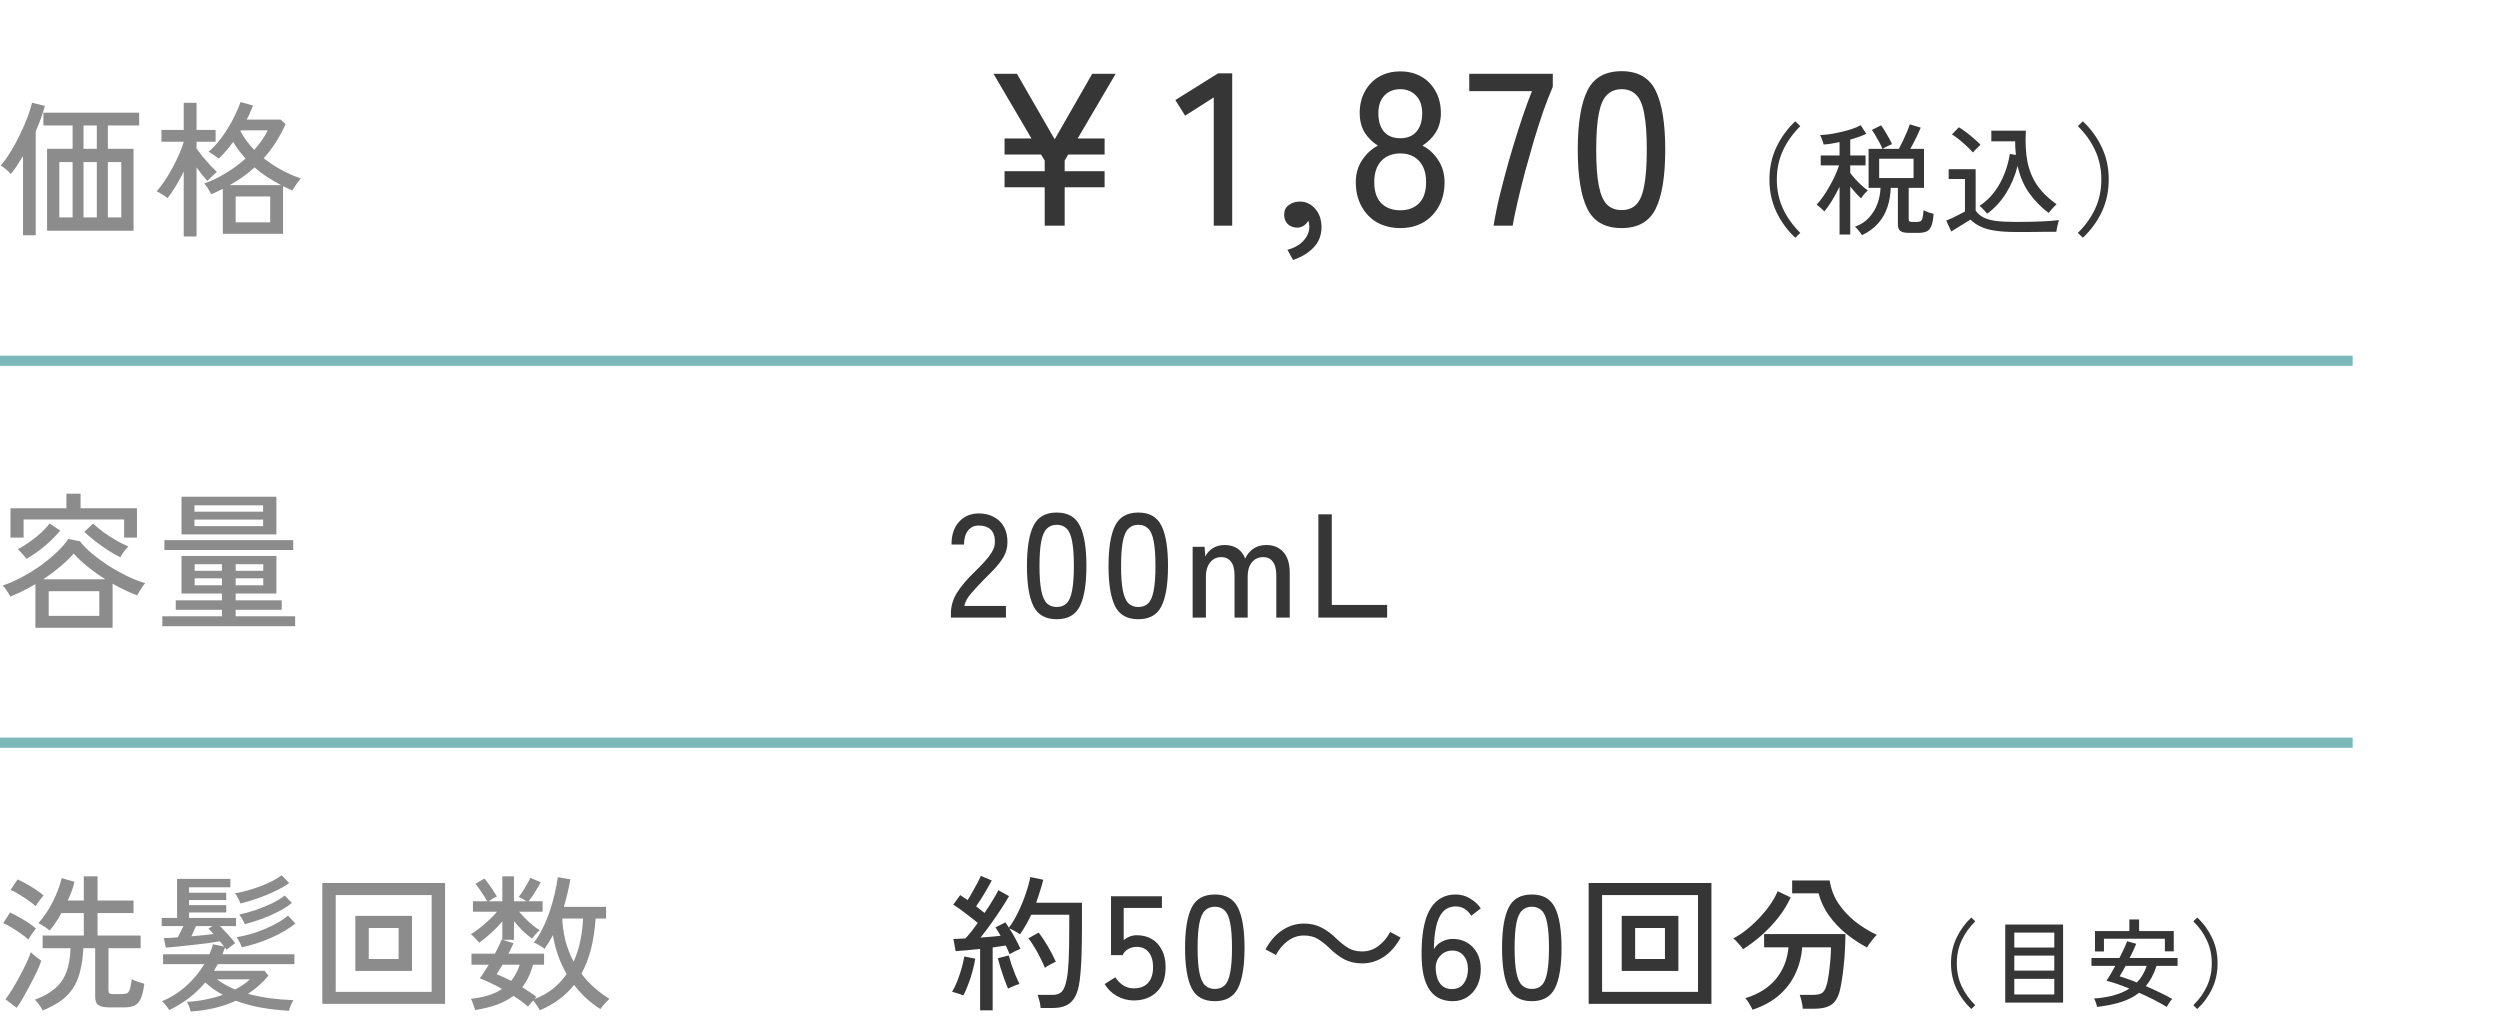 <svg width="288" height="117" viewBox="0 0 288 117" fill="none" xmlns="http://www.w3.org/2000/svg">
<path d="M4.08 72.322V67.29C3.615 67.562 3.139 67.822 2.652 68.072C2.165 68.31 1.677 68.525 1.19 68.718C1.111 68.559 0.98 68.344 0.799 68.072C0.629 67.8 0.465 67.596 0.306 67.46C1.054 67.199 1.802 66.87 2.55 66.474C3.309 66.066 4.029 65.618 4.709 65.131C5.4 64.632 6.018 64.122 6.562 63.601C7.106 63.079 7.542 62.575 7.871 62.088L9.214 62.36C9.554 62.802 10.002 63.261 10.557 63.737C11.112 64.201 11.73 64.66 12.41 65.114C13.101 65.556 13.815 65.958 14.552 66.321C15.289 66.683 16.014 66.972 16.728 67.188C16.637 67.278 16.53 67.414 16.405 67.596C16.28 67.777 16.161 67.958 16.048 68.14C15.946 68.321 15.867 68.468 15.81 68.582C14.881 68.242 13.934 67.794 12.971 67.239V72.322H4.08ZM1.207 61.935V58.552H7.65V56.869H9.282V58.552H15.776V61.935H14.297V59.844H2.72V61.935H1.207ZM5.61 70.945H11.441V68.106H5.61V70.945ZM4.981 66.729H12.138C11.401 66.264 10.716 65.777 10.081 65.267C9.446 64.757 8.919 64.258 8.5 63.771C8.047 64.281 7.52 64.785 6.919 65.284C6.33 65.782 5.684 66.264 4.981 66.729ZM13.855 64.196C13.458 64.003 12.999 63.742 12.478 63.414C11.957 63.074 11.447 62.711 10.948 62.326C10.461 61.94 10.047 61.589 9.707 61.272L10.727 60.32C11.056 60.626 11.452 60.954 11.917 61.306C12.393 61.646 12.886 61.963 13.396 62.258C13.906 62.552 14.371 62.785 14.79 62.955C14.699 63.034 14.586 63.153 14.45 63.312C14.325 63.47 14.206 63.635 14.093 63.805C13.991 63.963 13.912 64.094 13.855 64.196ZM3.043 64.383C2.986 64.281 2.89 64.156 2.754 64.009C2.629 63.861 2.499 63.714 2.363 63.567C2.238 63.419 2.131 63.317 2.04 63.261C2.448 63.068 2.89 62.802 3.366 62.462C3.853 62.122 4.307 61.759 4.726 61.374C5.145 60.988 5.474 60.631 5.712 60.303L6.936 61.119C6.449 61.719 5.854 62.314 5.151 62.904C4.448 63.493 3.746 63.986 3.043 64.383ZM18.7 72.135V70.996H25.568V70.248H20.247V69.16H25.568V68.378H20.91V64.043H31.841V68.378H27.149V69.16H32.453V70.248H27.149V70.996H34V72.135H18.7ZM20.91 61.561V57.226H31.841V61.561H20.91ZM18.938 63.363V62.224H33.779V63.363H18.938ZM22.406 60.609H30.311V59.861H22.406V60.609ZM22.406 58.943H30.311V58.212H22.406V58.943ZM27.149 67.426H30.328V66.627H27.149V67.426ZM22.423 67.426H25.568V66.627H22.423V67.426ZM27.149 65.76H30.328V64.995H27.149V65.76ZM22.423 65.76H25.568V64.995H22.423V65.76Z" fill="#8C8C8C"/>
<path d="M109.544 71.149V70.673C109.544 69.834 109.782 69.029 110.258 68.259C110.745 67.488 111.448 66.666 112.366 65.794C112.751 65.42 113.108 65.051 113.437 64.689C113.777 64.315 114.055 63.946 114.27 63.584C114.485 63.221 114.599 62.87 114.61 62.53C114.633 61.861 114.48 61.362 114.151 61.034C113.822 60.705 113.358 60.541 112.757 60.541C112.236 60.541 111.822 60.733 111.516 61.119C111.21 61.493 111.057 62.031 111.057 62.734H109.612C109.612 61.623 109.901 60.75 110.479 60.116C111.068 59.47 111.828 59.147 112.757 59.147C113.414 59.147 113.992 59.283 114.491 59.555C115.001 59.815 115.392 60.201 115.664 60.711C115.947 61.221 116.078 61.838 116.055 62.564C116.044 63.096 115.913 63.595 115.664 64.06C115.415 64.513 115.092 64.955 114.695 65.386C114.298 65.816 113.856 66.27 113.369 66.746C112.825 67.301 112.326 67.839 111.873 68.361C111.431 68.871 111.17 69.352 111.091 69.806H115.885V71.149H109.544ZM121.738 71.336C120.446 71.336 119.55 70.831 119.052 69.823C118.553 68.814 118.304 67.273 118.304 65.199C118.304 63.125 118.553 61.583 119.052 60.575C119.55 59.555 120.446 59.045 121.738 59.045C123.018 59.045 123.908 59.555 124.407 60.575C124.905 61.583 125.155 63.125 125.155 65.199C125.155 67.273 124.905 68.814 124.407 69.823C123.908 70.831 123.018 71.336 121.738 71.336ZM121.738 69.925C122.214 69.925 122.593 69.783 122.877 69.5C123.171 69.205 123.381 68.712 123.506 68.021C123.642 67.329 123.71 66.389 123.71 65.199C123.71 63.997 123.642 63.051 123.506 62.36C123.381 61.668 123.171 61.181 122.877 60.898C122.593 60.603 122.214 60.456 121.738 60.456C121.273 60.456 120.893 60.603 120.599 60.898C120.304 61.181 120.089 61.668 119.953 62.36C119.817 63.051 119.749 63.997 119.749 65.199C119.749 66.389 119.817 67.329 119.953 68.021C120.089 68.712 120.304 69.205 120.599 69.5C120.893 69.783 121.273 69.925 121.738 69.925ZM131.137 71.336C129.845 71.336 128.95 70.831 128.451 69.823C127.953 68.814 127.703 67.273 127.703 65.199C127.703 63.125 127.953 61.583 128.451 60.575C128.95 59.555 129.845 59.045 131.137 59.045C132.418 59.045 133.308 59.555 133.806 60.575C134.305 61.583 134.554 63.125 134.554 65.199C134.554 67.273 134.305 68.814 133.806 69.823C133.308 70.831 132.418 71.336 131.137 71.336ZM131.137 69.925C131.613 69.925 131.993 69.783 132.276 69.5C132.571 69.205 132.781 68.712 132.905 68.021C133.041 67.329 133.109 66.389 133.109 65.199C133.109 63.997 133.041 63.051 132.905 62.36C132.781 61.668 132.571 61.181 132.276 60.898C131.993 60.603 131.613 60.456 131.137 60.456C130.673 60.456 130.293 60.603 129.998 60.898C129.704 61.181 129.488 61.668 129.352 62.36C129.216 63.051 129.148 63.997 129.148 65.199C129.148 66.389 129.216 67.329 129.352 68.021C129.488 68.712 129.704 69.205 129.998 69.5C130.293 69.783 130.673 69.925 131.137 69.925ZM137.392 71.149V62.989H138.769L138.854 64.111C139.035 63.725 139.319 63.408 139.704 63.159C140.101 62.909 140.554 62.785 141.064 62.785C141.653 62.785 142.152 62.921 142.56 63.193C142.968 63.465 143.263 63.85 143.444 64.349C143.648 63.895 143.954 63.521 144.362 63.227C144.781 62.932 145.286 62.785 145.875 62.785C146.702 62.785 147.36 63.057 147.847 63.601C148.334 64.145 148.578 64.938 148.578 65.981V71.149H147.031V66.287C147.031 65.573 146.895 65.046 146.623 64.706C146.362 64.354 146 64.179 145.535 64.179C144.98 64.179 144.538 64.383 144.209 64.791C143.892 65.199 143.733 65.72 143.733 66.355V71.149H142.22V66.287C142.22 65.573 142.084 65.046 141.812 64.706C141.54 64.354 141.172 64.179 140.707 64.179C140.152 64.179 139.715 64.388 139.398 64.808C139.081 65.216 138.922 65.726 138.922 66.338V71.149H137.392ZM151.876 71.149V59.249H153.423V69.687H159.798V71.149H151.876Z" fill="#363636"/>
<path d="M4.913 116.407C4.845 116.248 4.715 116.033 4.522 115.761C4.329 115.5 4.159 115.302 4.012 115.166C4.919 114.837 5.667 114.429 6.256 113.942C6.857 113.454 7.31 112.831 7.616 112.072C7.922 111.312 8.092 110.366 8.126 109.233H4.913V107.771H9.656V105.187H7.072C6.857 105.583 6.63 105.957 6.392 106.309C6.165 106.649 5.939 106.943 5.712 107.193C5.542 107.034 5.327 106.875 5.066 106.717C4.805 106.547 4.59 106.422 4.42 106.343C4.828 105.889 5.208 105.379 5.559 104.813C5.91 104.246 6.216 103.651 6.477 103.028C6.749 102.393 6.959 101.77 7.106 101.158L8.585 101.583C8.517 101.889 8.415 102.229 8.279 102.603C8.143 102.965 7.984 103.345 7.803 103.742H9.656V100.954H11.237V103.742H15.385V105.187H11.237V107.771H16.201V109.233H12.495V114.112C12.495 114.259 12.535 114.367 12.614 114.435C12.693 114.491 12.829 114.52 13.022 114.52H14.008C14.291 114.52 14.501 114.486 14.637 114.418C14.784 114.338 14.892 114.18 14.96 113.942C15.039 113.692 15.113 113.313 15.181 112.803C15.34 112.893 15.572 112.99 15.878 113.092C16.184 113.194 16.433 113.273 16.626 113.33C16.524 114.112 16.377 114.701 16.184 115.098C16.003 115.483 15.759 115.738 15.453 115.863C15.147 115.987 14.762 116.05 14.297 116.05H12.58C11.991 116.05 11.571 115.959 11.322 115.778C11.084 115.608 10.965 115.302 10.965 114.86V109.233H9.605C9.548 110.287 9.418 111.193 9.214 111.953C9.021 112.712 8.738 113.364 8.364 113.908C8.001 114.452 7.537 114.922 6.97 115.319C6.403 115.715 5.718 116.078 4.913 116.407ZM1.921 116.101L0.629 115.115C0.878 114.797 1.145 114.406 1.428 113.942C1.711 113.477 1.989 112.99 2.261 112.48C2.544 111.958 2.799 111.454 3.026 110.967C3.253 110.479 3.428 110.054 3.553 109.692C3.621 109.76 3.729 109.862 3.876 109.998C4.035 110.122 4.193 110.253 4.352 110.389C4.522 110.513 4.658 110.604 4.76 110.661C4.647 111.012 4.477 111.431 4.25 111.919C4.023 112.395 3.768 112.899 3.485 113.432C3.213 113.953 2.941 114.452 2.669 114.928C2.397 115.392 2.148 115.783 1.921 116.101ZM3.264 108.23C3.06 108.037 2.782 107.816 2.431 107.567C2.08 107.317 1.717 107.079 1.343 106.853C0.98 106.626 0.657 106.456 0.374 106.343L1.156 105.119C1.473 105.266 1.813 105.442 2.176 105.646C2.55 105.85 2.907 106.065 3.247 106.292C3.598 106.518 3.893 106.745 4.131 106.972C4.074 107.04 3.984 107.159 3.859 107.329C3.746 107.499 3.627 107.669 3.502 107.839C3.389 108.009 3.309 108.139 3.264 108.23ZM4.114 104.388C3.91 104.206 3.632 103.991 3.281 103.742C2.93 103.492 2.567 103.254 2.193 103.028C1.83 102.801 1.507 102.631 1.224 102.518L2.023 101.311C2.318 101.435 2.658 101.605 3.043 101.821C3.428 102.036 3.797 102.263 4.148 102.501C4.511 102.739 4.8 102.96 5.015 103.164C4.958 103.232 4.862 103.351 4.726 103.521C4.601 103.679 4.477 103.844 4.352 104.014C4.239 104.172 4.159 104.297 4.114 104.388ZM21.964 116.526C21.941 116.378 21.879 116.18 21.777 115.931C21.686 115.693 21.607 115.517 21.539 115.404C22.242 115.381 22.944 115.296 23.647 115.149C24.361 115.013 25.035 114.831 25.67 114.605C24.922 114.208 24.248 113.732 23.647 113.177C23.114 113.811 22.502 114.401 21.811 114.945C21.12 115.477 20.349 115.948 19.499 116.356C19.454 116.276 19.374 116.163 19.261 116.016C19.159 115.88 19.051 115.744 18.938 115.608C18.825 115.483 18.734 115.392 18.666 115.336C19.709 114.905 20.649 114.31 21.488 113.551C22.327 112.78 23.012 111.953 23.545 111.069H18.785V109.93H24.123C24.214 109.737 24.293 109.544 24.361 109.352C24.429 109.159 24.486 108.966 24.531 108.774L25.823 109.046C25.755 108.955 25.676 108.859 25.585 108.757C25.506 108.655 25.421 108.547 25.33 108.434C24.956 108.502 24.491 108.575 23.936 108.655C23.381 108.723 22.797 108.791 22.185 108.859C21.584 108.927 21.012 108.989 20.468 109.046C19.924 109.102 19.471 109.142 19.108 109.165L18.87 108.06C19.074 108.06 19.312 108.054 19.584 108.043C19.867 108.02 20.168 107.997 20.485 107.975C20.689 107.578 20.904 107.147 21.131 106.683H18.632V105.748H20.4V101.243H26.537V102.212H21.777V102.841H26.061V103.691H21.777V104.269H26.061V105.119H21.777V105.748H27.183V106.683H25.347C25.608 106.943 25.908 107.261 26.248 107.635C26.588 108.009 26.871 108.349 27.098 108.655C27.064 108.677 26.973 108.74 26.826 108.842C26.69 108.944 26.548 109.051 26.401 109.165C26.254 109.267 26.152 109.346 26.095 109.403C26.072 109.369 26.044 109.329 26.01 109.284C25.976 109.238 25.942 109.193 25.908 109.148C25.863 109.284 25.817 109.42 25.772 109.556C25.727 109.68 25.676 109.805 25.619 109.93H33.915V111.069H25.092C25.024 111.193 24.95 111.324 24.871 111.46C24.803 111.584 24.729 111.709 24.65 111.834H30.464L30.923 112.395C30.243 113.211 29.461 113.908 28.577 114.486C29.359 114.701 30.192 114.871 31.076 114.996C31.96 115.109 32.867 115.183 33.796 115.217C33.751 115.296 33.688 115.415 33.609 115.574C33.541 115.732 33.473 115.891 33.405 116.05C33.348 116.22 33.309 116.35 33.286 116.441C32.221 116.384 31.167 116.265 30.124 116.084C29.093 115.902 28.107 115.636 27.166 115.285C25.647 115.987 23.913 116.401 21.964 116.526ZM27.88 109.131C27.846 109.04 27.789 108.921 27.71 108.774C27.642 108.615 27.563 108.462 27.472 108.315C27.393 108.156 27.325 108.037 27.268 107.958C27.993 107.844 28.73 107.663 29.478 107.414C30.237 107.153 30.94 106.853 31.586 106.513C32.243 106.173 32.776 105.827 33.184 105.476L34.034 106.394C33.241 107.017 32.3 107.567 31.212 108.043C30.124 108.519 29.013 108.881 27.88 109.131ZM27.71 104.082C27.676 103.991 27.619 103.866 27.54 103.708C27.472 103.549 27.393 103.396 27.302 103.249C27.211 103.09 27.132 102.977 27.064 102.909C27.517 102.841 27.999 102.733 28.509 102.586C29.019 102.438 29.523 102.274 30.022 102.093C30.521 101.9 30.98 101.696 31.399 101.481C31.818 101.265 32.164 101.05 32.436 100.835L33.32 101.719C32.901 102.025 32.374 102.331 31.739 102.637C31.116 102.943 30.453 103.22 29.75 103.47C29.047 103.719 28.367 103.923 27.71 104.082ZM28.203 106.462C28.18 106.382 28.129 106.269 28.05 106.122C27.971 105.974 27.886 105.827 27.795 105.68C27.704 105.532 27.625 105.425 27.557 105.357C28.158 105.232 28.792 105.056 29.461 104.83C30.141 104.592 30.776 104.331 31.365 104.048C31.954 103.753 32.43 103.458 32.793 103.164L33.626 104.014C33.229 104.342 32.731 104.665 32.13 104.983C31.541 105.289 30.906 105.572 30.226 105.833C29.546 106.082 28.872 106.292 28.203 106.462ZM27.081 113.993C27.761 113.641 28.333 113.25 28.798 112.82H24.99C25.602 113.273 26.299 113.664 27.081 113.993ZM22.049 107.856C22.514 107.81 22.967 107.771 23.409 107.737C23.862 107.691 24.259 107.646 24.599 107.601C24.486 107.476 24.378 107.357 24.276 107.244C24.174 107.13 24.083 107.045 24.004 106.989L24.48 106.683H22.576C22.508 106.853 22.423 107.045 22.321 107.261C22.23 107.465 22.14 107.663 22.049 107.856ZM37.128 115.642V101.719H51.272V115.642H37.128ZM38.675 114.265H49.725V103.113H38.675V114.265ZM40.936 111.851V105.51H47.464V111.851H40.936ZM42.483 110.474H45.917V106.904H42.483V110.474ZM62.186 116.39C62.129 116.265 62.022 116.084 61.863 115.846C61.716 115.608 61.568 115.409 61.421 115.251C61.308 115.375 61.194 115.506 61.081 115.642C60.968 115.778 60.883 115.885 60.826 115.965C60.361 115.545 59.8 115.132 59.143 114.724C58.588 115.143 57.947 115.483 57.222 115.744C56.497 116.004 55.669 116.208 54.74 116.356C54.717 116.265 54.672 116.129 54.604 115.948C54.547 115.778 54.485 115.602 54.417 115.421C54.349 115.251 54.292 115.132 54.247 115.064C54.972 114.984 55.635 114.854 56.236 114.673C56.837 114.491 57.369 114.242 57.834 113.925C57.381 113.664 56.933 113.432 56.491 113.228C56.049 113.012 55.641 112.837 55.267 112.701C55.414 112.519 55.573 112.293 55.743 112.021C55.924 111.749 56.111 111.454 56.304 111.137H54.315V109.862H57.018C57.188 109.544 57.341 109.244 57.477 108.961C57.613 108.666 57.721 108.422 57.8 108.23L57.868 108.247V106.139C57.483 106.603 57.046 107.057 56.559 107.499C56.083 107.929 55.63 108.298 55.199 108.604C55.142 108.513 55.046 108.4 54.91 108.264C54.785 108.128 54.661 107.997 54.536 107.873C54.411 107.748 54.315 107.663 54.247 107.618C54.553 107.436 54.887 107.204 55.25 106.921C55.613 106.637 55.97 106.331 56.321 106.003C56.684 105.663 56.995 105.34 57.256 105.034H54.485V103.827H56.134C55.953 103.498 55.732 103.147 55.471 102.773C55.222 102.387 54.989 102.07 54.774 101.821L55.794 101.209C55.953 101.379 56.123 101.594 56.304 101.855C56.497 102.104 56.672 102.359 56.831 102.62C57.001 102.869 57.137 103.09 57.239 103.283C57.114 103.328 56.956 103.407 56.763 103.521C56.582 103.634 56.423 103.736 56.287 103.827H57.868V100.954H59.211V103.827H60.656C60.52 103.736 60.361 103.64 60.18 103.538C59.999 103.436 59.857 103.368 59.755 103.334C60.004 103.016 60.254 102.648 60.503 102.229C60.752 101.809 60.951 101.441 61.098 101.124L62.288 101.634C62.118 101.962 61.903 102.336 61.642 102.756C61.381 103.175 61.132 103.532 60.894 103.827H62.509V105.034H59.806C60.135 105.419 60.514 105.816 60.945 106.224C61.387 106.62 61.801 106.932 62.186 107.159C62.073 107.238 61.914 107.391 61.71 107.618C61.517 107.833 61.376 108.003 61.285 108.128C60.934 107.867 60.577 107.567 60.214 107.227C59.863 106.875 59.528 106.507 59.211 106.122V108.264H57.919L59.16 108.655C59.081 108.836 58.99 109.029 58.888 109.233C58.797 109.437 58.69 109.646 58.565 109.862H62.679V111.137H61.404C61.121 112.168 60.707 113.029 60.163 113.721C60.458 113.902 60.741 114.089 61.013 114.282C61.296 114.463 61.557 114.65 61.795 114.843C61.772 114.865 61.738 114.899 61.693 114.945C61.659 114.99 61.614 115.041 61.557 115.098C62.373 114.792 63.087 114.395 63.699 113.908C64.311 113.409 64.838 112.842 65.28 112.208C64.487 110.859 63.96 109.363 63.699 107.72C63.552 108.003 63.393 108.281 63.223 108.553C63.064 108.813 62.9 109.063 62.73 109.301C62.605 109.187 62.413 109.057 62.152 108.91C61.903 108.751 61.682 108.643 61.489 108.587C61.863 108.122 62.203 107.578 62.509 106.955C62.826 106.331 63.098 105.674 63.325 104.983C63.563 104.291 63.756 103.611 63.903 102.943C64.062 102.263 64.181 101.634 64.26 101.056L65.705 101.294C65.614 101.815 65.507 102.342 65.382 102.875C65.257 103.407 65.116 103.94 64.957 104.473H69.819V105.816H68.612C68.533 107.085 68.357 108.252 68.085 109.318C67.813 110.372 67.445 111.324 66.98 112.174C67.841 113.307 68.918 114.27 70.21 115.064C70.108 115.154 69.983 115.279 69.836 115.438C69.689 115.608 69.547 115.766 69.411 115.914C69.286 116.061 69.207 116.174 69.173 116.254C68.561 115.857 68 115.426 67.49 114.962C66.991 114.486 66.538 113.987 66.13 113.466C65.144 114.712 63.829 115.687 62.186 116.39ZM66.079 110.78C66.419 110.043 66.674 109.255 66.844 108.417C67.025 107.567 67.133 106.7 67.167 105.816H64.77C64.815 106.745 64.946 107.623 65.161 108.451C65.388 109.278 65.694 110.054 66.079 110.78ZM58.888 112.99C59.103 112.729 59.29 112.446 59.449 112.14C59.619 111.834 59.761 111.499 59.874 111.137H57.885C57.76 111.352 57.641 111.55 57.528 111.732C57.415 111.913 57.313 112.077 57.222 112.225C57.483 112.327 57.755 112.446 58.038 112.582C58.321 112.706 58.605 112.842 58.888 112.99Z" fill="#8C8C8C"/>
<path d="M112.91 116.39V109.318C112.366 109.374 111.845 109.425 111.346 109.471C110.847 109.516 110.428 109.55 110.088 109.573L109.833 108.179C110.014 108.167 110.218 108.156 110.445 108.145C110.683 108.133 110.938 108.122 111.21 108.111C111.414 107.895 111.641 107.635 111.89 107.329C112.139 107.011 112.389 106.677 112.638 106.326C112.389 106.11 112.1 105.878 111.771 105.629C111.442 105.368 111.108 105.113 110.768 104.864C110.428 104.614 110.111 104.399 109.816 104.218L110.615 103.113C110.74 103.192 110.876 103.283 111.023 103.385C111.17 103.475 111.318 103.577 111.465 103.691C111.646 103.419 111.833 103.107 112.026 102.756C112.23 102.404 112.417 102.064 112.587 101.736C112.768 101.396 112.904 101.118 112.995 100.903L114.253 101.43C114.004 101.894 113.715 102.404 113.386 102.96C113.057 103.504 112.746 103.985 112.451 104.405C112.632 104.541 112.802 104.677 112.961 104.813C113.131 104.937 113.284 105.056 113.42 105.17C113.771 104.66 114.089 104.167 114.372 103.691C114.655 103.215 114.871 102.835 115.018 102.552L116.242 103.232C115.993 103.674 115.681 104.178 115.307 104.745C114.944 105.3 114.559 105.861 114.151 106.428C113.743 106.994 113.346 107.521 112.961 108.009C113.392 107.975 113.805 107.941 114.202 107.907C114.599 107.873 114.956 107.839 115.273 107.805C115.171 107.623 115.069 107.453 114.967 107.295C114.865 107.125 114.769 106.972 114.678 106.836L115.817 106.258C115.953 106.439 116.089 106.643 116.225 106.87C116.61 106.36 116.967 105.759 117.296 105.068C117.636 104.376 117.925 103.674 118.163 102.96C118.412 102.246 118.588 101.605 118.69 101.039L120.186 101.345C120.084 101.764 119.959 102.2 119.812 102.654C119.676 103.096 119.529 103.543 119.37 103.997H124.64V106.887C124.64 107.918 124.629 108.802 124.606 109.539C124.595 110.275 124.566 110.916 124.521 111.46C124.487 111.992 124.442 112.48 124.385 112.922C124.283 113.738 124.102 114.378 123.841 114.843C123.58 115.307 123.24 115.636 122.821 115.829C122.402 116.021 121.903 116.118 121.325 116.118H119.88C119.869 115.891 119.823 115.625 119.744 115.319C119.676 115.024 119.602 114.786 119.523 114.605H121.308C121.75 114.605 122.09 114.48 122.328 114.231C122.566 113.981 122.753 113.5 122.889 112.786C122.991 112.276 123.065 111.562 123.11 110.644C123.155 109.714 123.178 108.462 123.178 106.887V105.374H118.792C118.611 105.782 118.407 106.178 118.18 106.564C117.965 106.949 117.738 107.306 117.5 107.635C117.364 107.533 117.166 107.408 116.905 107.261C116.644 107.113 116.435 107.011 116.276 106.955C116.525 107.329 116.763 107.731 116.99 108.162C117.217 108.581 117.404 108.961 117.551 109.301C117.404 109.357 117.194 109.454 116.922 109.59C116.65 109.726 116.446 109.839 116.31 109.93C116.253 109.782 116.185 109.624 116.106 109.454C116.038 109.284 115.959 109.108 115.868 108.927C115.653 108.961 115.415 108.995 115.154 109.029C114.905 109.063 114.638 109.102 114.355 109.148V116.39H112.91ZM110.972 114.673C110.881 114.627 110.751 114.576 110.581 114.52C110.411 114.463 110.241 114.412 110.071 114.367C109.912 114.31 109.782 114.276 109.68 114.265C109.873 113.947 110.065 113.551 110.258 113.075C110.451 112.587 110.621 112.089 110.768 111.579C110.915 111.057 111.023 110.593 111.091 110.185L112.349 110.44C112.281 110.882 112.173 111.369 112.026 111.902C111.89 112.423 111.726 112.927 111.533 113.415C111.352 113.902 111.165 114.321 110.972 114.673ZM120.373 111.494C120.226 111.12 120.044 110.729 119.829 110.321C119.625 109.901 119.404 109.499 119.166 109.114C118.928 108.717 118.696 108.377 118.469 108.094L119.659 107.431C120.022 107.907 120.379 108.445 120.73 109.046C121.081 109.646 121.382 110.23 121.631 110.797C121.472 110.853 121.251 110.961 120.968 111.12C120.696 111.267 120.498 111.392 120.373 111.494ZM116.123 113.891C115.998 113.596 115.857 113.233 115.698 112.803C115.539 112.361 115.392 111.919 115.256 111.477C115.131 111.035 115.029 110.672 114.95 110.389L116.208 110.066C116.287 110.372 116.395 110.734 116.531 111.154C116.678 111.562 116.831 111.964 116.99 112.361C117.16 112.757 117.313 113.092 117.449 113.364C117.358 113.375 117.222 113.415 117.041 113.483C116.86 113.551 116.684 113.624 116.514 113.704C116.344 113.783 116.214 113.845 116.123 113.891ZM130.607 115.251C129.927 115.251 129.281 115.081 128.669 114.741C128.068 114.401 127.598 113.942 127.258 113.364L128.482 112.582C128.743 112.978 129.049 113.29 129.4 113.517C129.751 113.743 130.154 113.857 130.607 113.857C131.332 113.857 131.882 113.647 132.256 113.228C132.641 112.797 132.834 112.196 132.834 111.426C132.834 110.678 132.664 110.1 132.324 109.692C131.995 109.284 131.536 109.08 130.947 109.08C130.596 109.08 130.267 109.165 129.961 109.335C129.666 109.505 129.457 109.737 129.332 110.032H127.989V103.249H133.854V104.592H129.451V108.315C129.893 107.929 130.397 107.737 130.964 107.737C131.599 107.737 132.165 107.878 132.664 108.162C133.163 108.445 133.554 108.864 133.837 109.42C134.132 109.964 134.279 110.632 134.279 111.426C134.279 112.661 133.939 113.607 133.259 114.265C132.59 114.922 131.706 115.251 130.607 115.251ZM139.953 115.336C138.661 115.336 137.765 114.831 137.267 113.823C136.768 112.814 136.519 111.273 136.519 109.199C136.519 107.125 136.768 105.583 137.267 104.575C137.765 103.555 138.661 103.045 139.953 103.045C141.233 103.045 142.123 103.555 142.622 104.575C143.12 105.583 143.37 107.125 143.37 109.199C143.37 111.273 143.12 112.814 142.622 113.823C142.123 114.831 141.233 115.336 139.953 115.336ZM139.953 113.925C140.429 113.925 140.808 113.783 141.092 113.5C141.386 113.205 141.596 112.712 141.721 112.021C141.857 111.329 141.925 110.389 141.925 109.199C141.925 107.997 141.857 107.051 141.721 106.36C141.596 105.668 141.386 105.181 141.092 104.898C140.808 104.603 140.429 104.456 139.953 104.456C139.488 104.456 139.108 104.603 138.814 104.898C138.519 105.181 138.304 105.668 138.168 106.36C138.032 107.051 137.964 107.997 137.964 109.199C137.964 110.389 138.032 111.329 138.168 112.021C138.304 112.712 138.519 113.205 138.814 113.5C139.108 113.783 139.488 113.925 139.953 113.925ZM153.093 109.165C152.639 108.734 152.197 108.394 151.767 108.145C151.347 107.895 150.826 107.771 150.203 107.771C149.534 107.771 148.916 107.98 148.35 108.4C147.794 108.808 147.341 109.346 146.99 110.015L145.783 109.369C146.315 108.394 146.961 107.657 147.721 107.159C148.491 106.649 149.324 106.394 150.22 106.394C150.99 106.394 151.67 106.552 152.26 106.87C152.86 107.176 153.455 107.623 154.045 108.213C154.498 108.643 154.94 108.983 155.371 109.233C155.801 109.482 156.323 109.607 156.935 109.607C157.603 109.607 158.215 109.403 158.771 108.995C159.337 108.575 159.796 108.031 160.148 107.363L161.355 108.009C160.822 108.983 160.17 109.726 159.4 110.236C158.64 110.734 157.813 110.984 156.918 110.984C156.158 110.984 155.478 110.831 154.878 110.525C154.277 110.207 153.682 109.754 153.093 109.165ZM167.339 115.336C166.84 115.336 166.37 115.245 165.928 115.064C165.486 114.882 165.095 114.571 164.755 114.129C164.426 113.687 164.171 113.086 163.99 112.327C163.82 111.556 163.746 110.587 163.769 109.42C163.814 107.221 164.171 105.612 164.84 104.592C165.508 103.56 166.46 103.045 167.696 103.045C168.296 103.045 168.846 103.198 169.345 103.504C169.855 103.798 170.268 104.178 170.586 104.643L169.498 105.493C169.282 105.164 169.027 104.903 168.733 104.711C168.449 104.518 168.109 104.422 167.713 104.422C167.089 104.422 166.591 104.631 166.217 105.051C165.854 105.459 165.593 106.037 165.435 106.785C165.276 107.521 165.191 108.377 165.18 109.352C165.395 108.978 165.695 108.689 166.081 108.485C166.477 108.269 166.902 108.162 167.356 108.162C167.968 108.162 168.517 108.303 169.005 108.587C169.492 108.87 169.877 109.272 170.161 109.794C170.444 110.304 170.586 110.921 170.586 111.647C170.586 112.361 170.45 112.995 170.178 113.551C169.906 114.106 169.526 114.542 169.039 114.86C168.551 115.177 167.985 115.336 167.339 115.336ZM167.254 113.942C167.854 113.942 168.313 113.721 168.631 113.279C168.948 112.837 169.107 112.293 169.107 111.647C169.107 111.001 168.942 110.485 168.614 110.1C168.285 109.703 167.854 109.505 167.322 109.505C166.732 109.505 166.251 109.72 165.877 110.151C165.503 110.57 165.344 111.108 165.401 111.766C165.457 112.468 165.644 113.007 165.962 113.381C166.279 113.755 166.71 113.942 167.254 113.942ZM176.47 115.336C175.178 115.336 174.282 114.831 173.784 113.823C173.285 112.814 173.036 111.273 173.036 109.199C173.036 107.125 173.285 105.583 173.784 104.575C174.282 103.555 175.178 103.045 176.47 103.045C177.75 103.045 178.64 103.555 179.139 104.575C179.637 105.583 179.887 107.125 179.887 109.199C179.887 111.273 179.637 112.814 179.139 113.823C178.64 114.831 177.75 115.336 176.47 115.336ZM176.47 113.925C176.946 113.925 177.325 113.783 177.609 113.5C177.903 113.205 178.113 112.712 178.238 112.021C178.374 111.329 178.442 110.389 178.442 109.199C178.442 107.997 178.374 107.051 178.238 106.36C178.113 105.668 177.903 105.181 177.609 104.898C177.325 104.603 176.946 104.456 176.47 104.456C176.005 104.456 175.625 104.603 175.331 104.898C175.036 105.181 174.821 105.668 174.685 106.36C174.549 107.051 174.481 107.997 174.481 109.199C174.481 110.389 174.549 111.329 174.685 112.021C174.821 112.712 175.036 113.205 175.331 113.5C175.625 113.783 176.005 113.925 176.47 113.925ZM183.013 115.642V101.719H197.157V115.642H183.013ZM184.56 114.265H195.61V103.113H184.56V114.265ZM186.821 111.851V105.51H193.349V111.851H186.821ZM188.368 110.474H191.802V106.904H188.368V110.474ZM201.883 116.322C201.849 116.22 201.781 116.084 201.679 115.914C201.589 115.744 201.487 115.568 201.373 115.387C201.26 115.217 201.152 115.086 201.05 114.996C202.603 114.52 203.793 113.766 204.62 112.735C205.448 111.703 205.918 110.502 206.031 109.131H203.226V107.601H212.593C212.593 108.122 212.576 108.694 212.542 109.318C212.52 109.93 212.474 110.542 212.406 111.154C212.35 111.766 212.276 112.344 212.185 112.888C212.106 113.42 212.015 113.874 211.913 114.248C211.698 114.996 211.364 115.506 210.91 115.778C210.468 116.061 209.856 116.203 209.074 116.203H207.68C207.669 115.976 207.624 115.698 207.544 115.37C207.476 115.041 207.403 114.786 207.323 114.605H208.87C209.335 114.605 209.675 114.537 209.89 114.401C210.106 114.253 210.276 113.97 210.4 113.551C210.514 113.211 210.604 112.774 210.672 112.242C210.752 111.698 210.814 111.142 210.859 110.576C210.905 110.009 210.927 109.527 210.927 109.131H207.612C207.533 110.207 207.272 111.216 206.83 112.157C206.4 113.097 205.776 113.925 204.96 114.639C204.144 115.353 203.119 115.914 201.883 116.322ZM215.075 109.148C214.248 108.706 213.449 108.179 212.678 107.567C211.919 106.943 211.256 106.241 210.689 105.459C210.134 104.677 209.737 103.827 209.499 102.909H206.456V101.43H210.774C210.922 102.37 211.245 103.232 211.743 104.014C212.253 104.784 212.888 105.481 213.647 106.105C214.418 106.717 215.274 107.249 216.214 107.703C216.101 107.793 215.965 107.935 215.806 108.128C215.659 108.309 215.517 108.496 215.381 108.689C215.245 108.87 215.143 109.023 215.075 109.148ZM200.795 109.352C200.739 109.25 200.642 109.119 200.506 108.961C200.37 108.802 200.229 108.643 200.081 108.485C199.934 108.326 199.798 108.201 199.673 108.111C200.342 107.759 201.005 107.295 201.662 106.717C202.331 106.139 202.943 105.498 203.498 104.796C204.054 104.093 204.484 103.385 204.79 102.671L206.286 103.385C205.912 104.201 205.431 104.983 204.841 105.731C204.252 106.467 203.606 107.147 202.903 107.771C202.201 108.383 201.498 108.91 200.795 109.352ZM227.097 116.238C226.386 115.578 225.818 114.804 225.392 113.917C224.967 113.022 224.754 112.039 224.754 110.969C224.754 109.898 224.967 108.919 225.392 108.032C225.818 107.137 226.386 106.36 227.097 105.7L227.548 106.14C226.881 106.8 226.36 107.529 225.986 108.329C225.612 109.121 225.425 110.001 225.425 110.969C225.425 111.937 225.612 112.82 225.986 113.62C226.36 114.412 226.881 115.138 227.548 115.798L227.097 116.238ZM231.002 115.501V106.503H237.668V115.501H231.002ZM232.047 114.566H236.656V112.762H232.047V114.566ZM232.047 111.816H236.656V110.089H232.047V111.816ZM232.047 109.154H236.656V107.438H232.047V109.154ZM241.584 115.996C241.562 115.871 241.515 115.706 241.441 115.501C241.375 115.295 241.306 115.138 241.232 115.028C242.948 114.91 244.305 114.529 245.302 113.884C244.305 113.473 243.425 113.172 242.662 112.982C242.802 112.784 242.959 112.534 243.135 112.234C243.319 111.926 243.502 111.603 243.685 111.266H240.935V110.364H244.158C244.349 109.997 244.521 109.645 244.675 109.308C244.837 108.963 244.961 108.67 245.049 108.428L246.094 108.725C245.999 108.959 245.885 109.22 245.753 109.506C245.621 109.784 245.482 110.07 245.335 110.364H250.857V111.266H248.437C248.283 111.735 248.104 112.164 247.898 112.553C247.693 112.934 247.462 113.282 247.205 113.598C247.748 113.832 248.283 114.078 248.811 114.335C249.339 114.584 249.816 114.833 250.241 115.083C250.183 115.141 250.109 115.226 250.021 115.336C249.941 115.453 249.864 115.57 249.79 115.688C249.717 115.805 249.658 115.908 249.614 115.996C249.16 115.724 248.657 115.446 248.107 115.16C247.557 114.881 246.996 114.617 246.424 114.368C245.852 114.815 245.17 115.167 244.378 115.424C243.586 115.68 242.655 115.871 241.584 115.996ZM241.342 109.605V107.262H245.302V105.92H246.424V107.262H250.417V109.594H249.394V108.142H242.376V109.605H241.342ZM246.171 113.18C246.677 112.652 247.055 112.014 247.304 111.266H244.873C244.741 111.515 244.613 111.742 244.488 111.948C244.371 112.153 244.268 112.329 244.18 112.476C244.466 112.556 244.778 112.659 245.115 112.784C245.46 112.901 245.812 113.033 246.171 113.18ZM253.123 116.238L252.672 115.798C253.347 115.138 253.868 114.412 254.234 113.62C254.608 112.82 254.795 111.937 254.795 110.969C254.795 110.001 254.608 109.121 254.234 108.329C253.868 107.529 253.347 106.8 252.672 106.14L253.123 105.7C253.835 106.36 254.403 107.137 254.828 108.032C255.254 108.919 255.466 109.898 255.466 110.969C255.466 112.039 255.254 113.022 254.828 113.917C254.403 114.804 253.835 115.578 253.123 116.238Z" fill="#363636"/>
<path d="M5.423 26.578V17.143H8.364V14.457H4.998V12.978H16.031V14.457H12.427V17.143H15.385V26.578H5.423ZM2.652 27.105V17.976C2.414 18.373 2.176 18.752 1.938 19.115C1.7 19.466 1.468 19.778 1.241 20.05C1.128 19.891 0.946 19.71 0.697 19.506C0.448 19.302 0.244 19.155 0.085 19.064C0.448 18.656 0.816 18.146 1.19 17.534C1.575 16.922 1.932 16.27 2.261 15.579C2.601 14.888 2.896 14.219 3.145 13.573C3.394 12.916 3.576 12.338 3.689 11.839L5.168 12.196C5.055 12.638 4.907 13.108 4.726 13.607C4.545 14.106 4.341 14.616 4.114 15.137V27.105H2.652ZM12.427 25.048H13.974V18.673H12.427V25.048ZM6.834 25.048H8.364V18.673H6.834V25.048ZM9.622 25.048H11.152V18.673H9.622V25.048ZM9.622 17.143H11.152V14.457H9.622V17.143ZM25.67 26.935V21.75C25.455 21.863 25.234 21.971 25.007 22.073C24.792 22.175 24.571 22.277 24.344 22.379C24.265 22.22 24.14 22.005 23.97 21.733C23.8 21.461 23.653 21.263 23.528 21.138C24.367 20.843 25.194 20.447 26.01 19.948C26.837 19.449 27.597 18.888 28.288 18.265C28.027 17.97 27.772 17.664 27.523 17.347C27.285 17.03 27.064 16.695 26.86 16.344C26.599 16.707 26.327 17.052 26.044 17.381C25.772 17.71 25.489 18.004 25.194 18.265C25.115 18.197 24.996 18.112 24.837 18.01C24.69 17.897 24.537 17.789 24.378 17.687C24.231 17.585 24.112 17.517 24.021 17.483C24.497 17.098 24.973 16.588 25.449 15.953C25.925 15.318 26.361 14.633 26.758 13.896C27.155 13.148 27.472 12.434 27.71 11.754L29.155 12.162C29.053 12.423 28.94 12.689 28.815 12.961C28.702 13.233 28.571 13.505 28.424 13.777H32.334L32.895 14.304C32.226 15.8 31.388 17.109 30.379 18.231C31.014 18.73 31.694 19.177 32.419 19.574C33.156 19.971 33.904 20.299 34.663 20.56C34.504 20.73 34.323 20.962 34.119 21.257C33.915 21.552 33.768 21.778 33.677 21.937C33.496 21.858 33.314 21.778 33.133 21.699C32.963 21.608 32.787 21.523 32.606 21.444V26.935H25.67ZM21.165 27.241V19.761C20.882 20.35 20.576 20.911 20.247 21.444C19.93 21.965 19.618 22.424 19.312 22.821C19.233 22.753 19.114 22.668 18.955 22.566C18.796 22.464 18.632 22.362 18.462 22.26C18.303 22.158 18.167 22.084 18.054 22.039C18.371 21.676 18.689 21.257 19.006 20.781C19.323 20.305 19.624 19.801 19.907 19.268C20.19 18.735 20.44 18.22 20.655 17.721C20.882 17.211 21.052 16.752 21.165 16.344V16.327H18.598V14.967H21.165V11.839H22.644V14.967H24.837V16.327H22.644V17.126C22.848 17.409 23.092 17.727 23.375 18.078C23.67 18.418 23.959 18.747 24.242 19.064C24.537 19.37 24.786 19.619 24.99 19.812C24.911 19.869 24.797 19.965 24.65 20.101C24.514 20.237 24.372 20.373 24.225 20.509C24.089 20.645 23.981 20.758 23.902 20.849C23.732 20.668 23.534 20.441 23.307 20.169C23.092 19.886 22.871 19.591 22.644 19.285V27.241H21.165ZM27.149 25.609H31.127V22.634H27.149V25.609ZM26.469 21.325H32.385C31.852 21.042 31.325 20.736 30.804 20.407C30.283 20.067 29.79 19.693 29.325 19.285C28.906 19.67 28.458 20.033 27.982 20.373C27.506 20.702 27.002 21.019 26.469 21.325ZM29.291 17.262C29.62 16.899 29.914 16.531 30.175 16.157C30.436 15.783 30.657 15.403 30.838 15.018H27.744L27.693 15.086C28.09 15.857 28.622 16.582 29.291 17.262Z" fill="#8C8C8C"/>
<path d="M120.35 26V21.575H115.725V19.725H120.35V18.5L119.925 17.8H115.725V15.95H118.825L114.45 8.5H117.15L121.5 16.05L125.825 8.5H128.525L124.15 15.95H127.25V17.8H123.05L122.65 18.5V19.725H127.25V21.575H122.65V26H120.35ZM139.825 26V11.225L136.525 13.325L135.4 11.525L140.325 8.45H141.95V26H139.825ZM148.961 29.95L148.311 28.775C149.094 28.575 149.711 28.225 150.161 27.725C150.611 27.242 150.836 26.708 150.836 26.125C150.836 25.858 150.794 25.625 150.711 25.425C150.594 25.658 150.419 25.85 150.186 26C149.953 26.15 149.703 26.225 149.436 26.225C149.019 26.225 148.661 26.092 148.361 25.825C148.078 25.558 147.936 25.192 147.936 24.725C147.936 24.258 148.103 23.9 148.436 23.65C148.769 23.383 149.169 23.242 149.636 23.225C150.369 23.192 150.986 23.458 151.486 24.025C151.986 24.575 152.236 25.292 152.236 26.175C152.236 27.092 151.936 27.867 151.336 28.5C150.736 29.133 149.944 29.617 148.961 29.95ZM161.313 26.275C160.313 26.275 159.421 26.058 158.638 25.625C157.871 25.175 157.271 24.55 156.838 23.75C156.404 22.95 156.188 22.033 156.188 21C156.188 20.033 156.429 19.183 156.913 18.45C157.413 17.7 158.021 17.142 158.738 16.775C158.121 16.392 157.613 15.892 157.213 15.275C156.829 14.642 156.638 13.892 156.638 13.025C156.638 12.075 156.838 11.242 157.238 10.525C157.638 9.792 158.188 9.225 158.888 8.825C159.588 8.425 160.396 8.225 161.313 8.225C162.229 8.225 163.038 8.425 163.738 8.825C164.438 9.225 164.988 9.792 165.388 10.525C165.788 11.242 165.988 12.075 165.988 13.025C165.988 13.892 165.788 14.642 165.388 15.275C164.988 15.892 164.479 16.392 163.863 16.775C164.596 17.142 165.204 17.7 165.688 18.45C166.171 19.183 166.413 20.033 166.413 21C166.413 22.033 166.196 22.95 165.763 23.75C165.329 24.55 164.729 25.175 163.963 25.625C163.196 26.058 162.313 26.275 161.313 26.275ZM161.313 24.225C162.229 24.225 162.954 23.95 163.488 23.4C164.021 22.85 164.288 22.042 164.288 20.975C164.288 19.942 164.021 19.133 163.488 18.55C162.954 17.967 162.229 17.675 161.313 17.675C160.396 17.675 159.663 17.967 159.113 18.55C158.579 19.133 158.313 19.942 158.313 20.975C158.313 22.042 158.579 22.85 159.113 23.4C159.663 23.95 160.396 24.225 161.313 24.225ZM161.313 15.925C162.113 15.925 162.729 15.675 163.163 15.175C163.613 14.658 163.838 13.95 163.838 13.05C163.838 12.167 163.596 11.483 163.113 11C162.646 10.517 162.046 10.275 161.313 10.275C160.563 10.275 159.954 10.517 159.488 11C159.021 11.483 158.788 12.167 158.788 13.05C158.788 13.95 159.004 14.658 159.438 15.175C159.871 15.675 160.496 15.925 161.313 15.925ZM172.057 26C172.174 25.267 172.341 24.4 172.557 23.4C172.791 22.4 173.057 21.342 173.357 20.225C173.657 19.092 173.982 17.95 174.332 16.8C174.682 15.633 175.041 14.508 175.407 13.425C175.774 12.342 176.132 11.367 176.482 10.5H169.257V8.5H178.882V10C178.549 10.767 178.191 11.683 177.807 12.75C177.441 13.817 177.074 14.958 176.707 16.175C176.357 17.375 176.016 18.583 175.682 19.8C175.366 21 175.082 22.142 174.832 23.225C174.582 24.292 174.391 25.217 174.257 26H172.057ZM186.809 26.275C184.909 26.275 183.592 25.533 182.859 24.05C182.125 22.567 181.759 20.3 181.759 17.25C181.759 14.2 182.125 11.933 182.859 10.45C183.592 8.95 184.909 8.2 186.809 8.2C188.692 8.2 190 8.95 190.734 10.45C191.467 11.933 191.834 14.2 191.834 17.25C191.834 20.3 191.467 22.567 190.734 24.05C190 25.533 188.692 26.275 186.809 26.275ZM186.809 24.2C187.509 24.2 188.067 23.992 188.484 23.575C188.917 23.142 189.225 22.417 189.409 21.4C189.609 20.383 189.709 19 189.709 17.25C189.709 15.483 189.609 14.092 189.409 13.075C189.225 12.058 188.917 11.342 188.484 10.925C188.067 10.492 187.509 10.275 186.809 10.275C186.125 10.275 185.567 10.492 185.134 10.925C184.7 11.342 184.384 12.058 184.184 13.075C183.984 14.092 183.884 15.483 183.884 17.25C183.884 19 183.984 20.383 184.184 21.4C184.384 22.417 184.7 23.142 185.134 23.575C185.567 23.992 186.125 24.2 186.809 24.2ZM206.82 27.386C205.915 26.546 205.191 25.561 204.65 24.432C204.109 23.293 203.838 22.043 203.838 20.68C203.838 19.317 204.109 18.071 204.65 16.942C205.191 15.803 205.915 14.814 206.82 13.974L207.394 14.534C206.545 15.374 205.882 16.303 205.406 17.32C204.93 18.328 204.692 19.448 204.692 20.68C204.692 21.912 204.93 23.037 205.406 24.054C205.882 25.062 206.545 25.986 207.394 26.826L206.82 27.386ZM214.492 27.092C214.445 26.999 214.371 26.887 214.268 26.756C214.175 26.625 214.072 26.499 213.96 26.378C213.857 26.257 213.764 26.173 213.68 26.126C214.352 25.883 214.898 25.529 215.318 25.062C215.747 24.586 216.069 24.054 216.284 23.466C216.499 22.869 216.615 22.262 216.634 21.646H215.262V17.152H216.858C216.774 16.937 216.662 16.699 216.522 16.438C216.382 16.167 216.233 15.901 216.074 15.64C215.925 15.379 215.78 15.155 215.64 14.968L216.704 14.436C216.909 14.725 217.129 15.071 217.362 15.472C217.605 15.873 217.805 16.251 217.964 16.606C217.871 16.634 217.749 16.685 217.6 16.76C217.46 16.825 217.32 16.895 217.18 16.97C217.049 17.035 216.947 17.096 216.872 17.152H218.748C218.897 16.872 219.056 16.559 219.224 16.214C219.392 15.859 219.546 15.514 219.686 15.178C219.826 14.842 219.933 14.557 220.008 14.324L221.268 14.702C221.137 15.019 220.96 15.411 220.736 15.878C220.512 16.335 220.288 16.76 220.064 17.152H221.646V21.646H219.882V25.244C219.882 25.365 219.905 25.449 219.952 25.496C220.008 25.543 220.125 25.566 220.302 25.566H220.806C220.983 25.566 221.123 25.543 221.226 25.496C221.329 25.449 221.408 25.333 221.464 25.146C221.52 24.95 221.562 24.642 221.59 24.222C221.721 24.287 221.907 24.367 222.15 24.46C222.393 24.544 222.593 24.605 222.752 24.642C222.705 25.267 222.617 25.734 222.486 26.042C222.355 26.359 222.169 26.569 221.926 26.672C221.683 26.775 221.375 26.826 221.002 26.826H219.868C219.42 26.826 219.103 26.751 218.916 26.602C218.729 26.462 218.636 26.21 218.636 25.846V21.646H217.81C217.791 22.421 217.665 23.158 217.432 23.858C217.208 24.549 216.853 25.169 216.368 25.72C215.892 26.271 215.267 26.728 214.492 27.092ZM211.916 27.022V21.52C211.645 22.071 211.351 22.607 211.034 23.13C210.717 23.643 210.423 24.059 210.152 24.376C210.105 24.292 210.021 24.199 209.9 24.096C209.788 23.984 209.671 23.881 209.55 23.788C209.429 23.685 209.335 23.615 209.27 23.578C209.503 23.335 209.746 23.037 209.998 22.682C210.25 22.327 210.493 21.94 210.726 21.52C210.969 21.1 211.188 20.68 211.384 20.26C211.58 19.831 211.739 19.429 211.86 19.056H209.746V17.908H211.916V16.368C211.253 16.517 210.642 16.611 210.082 16.648C210.073 16.573 210.04 16.466 209.984 16.326C209.937 16.177 209.886 16.032 209.83 15.892C209.774 15.743 209.723 15.631 209.676 15.556C209.993 15.547 210.362 15.514 210.782 15.458C211.202 15.393 211.636 15.309 212.084 15.206C212.532 15.103 212.957 14.987 213.358 14.856C213.759 14.716 214.091 14.571 214.352 14.422L214.996 15.416C214.744 15.537 214.459 15.654 214.142 15.766C213.834 15.878 213.503 15.981 213.148 16.074V17.908H214.912V19.056H213.148V19.924C213.297 20.129 213.493 20.367 213.736 20.638C213.979 20.899 214.226 21.147 214.478 21.38C214.739 21.613 214.973 21.8 215.178 21.94C215.113 21.987 215.024 22.071 214.912 22.192C214.8 22.304 214.697 22.425 214.604 22.556C214.511 22.677 214.441 22.775 214.394 22.85C214.217 22.691 214.016 22.491 213.792 22.248C213.577 22.005 213.363 21.753 213.148 21.492V27.022H211.916ZM216.48 20.512H220.442V18.286H216.48V20.512ZM228.926 24.614C228.805 24.474 228.66 24.315 228.492 24.138C228.324 23.951 228.175 23.811 228.044 23.718C228.716 23.27 229.29 22.729 229.766 22.094C230.242 21.45 230.625 20.755 230.914 20.008C231.213 19.252 231.418 18.491 231.53 17.726L232.23 17.852C232.174 17.357 232.146 16.835 232.146 16.284H229.402V15.052H233.378C233.303 16.405 233.364 17.595 233.56 18.622C233.765 19.639 234.139 20.545 234.68 21.338C235.231 22.131 235.977 22.864 236.92 23.536C236.761 23.667 236.589 23.839 236.402 24.054C236.215 24.269 236.08 24.427 235.996 24.53C235.119 23.867 234.372 23.102 233.756 22.234C233.14 21.366 232.697 20.325 232.426 19.112C232.146 20.241 231.703 21.291 231.096 22.262C230.489 23.223 229.766 24.007 228.926 24.614ZM232.258 26.728C231.297 26.728 230.489 26.677 229.836 26.574C229.183 26.481 228.632 26.327 228.184 26.112C227.736 25.907 227.339 25.636 226.994 25.3C226.826 25.403 226.602 25.543 226.322 25.72C226.051 25.888 225.776 26.056 225.496 26.224C225.216 26.401 224.978 26.551 224.782 26.672L224.208 25.412C224.423 25.328 224.67 25.221 224.95 25.09C225.239 24.95 225.51 24.815 225.762 24.684C226.023 24.553 226.224 24.446 226.364 24.362V20.624H224.488V19.49H227.596V24.264C227.829 24.591 228.128 24.852 228.492 25.048C228.856 25.235 229.341 25.37 229.948 25.454C230.555 25.529 231.325 25.566 232.258 25.566C233.387 25.566 234.353 25.547 235.156 25.51C235.968 25.473 236.649 25.421 237.2 25.356C237.172 25.421 237.135 25.543 237.088 25.72C237.041 25.897 236.999 26.079 236.962 26.266C236.925 26.453 236.901 26.597 236.892 26.7C236.659 26.7 236.355 26.7 235.982 26.7C235.618 26.709 235.221 26.714 234.792 26.714C234.363 26.723 233.929 26.728 233.49 26.728C233.051 26.728 232.641 26.728 232.258 26.728ZM227.288 17.572C227.12 17.367 226.891 17.133 226.602 16.872C226.313 16.601 226.014 16.34 225.706 16.088C225.398 15.836 225.118 15.635 224.866 15.486L225.664 14.66C225.907 14.8 226.187 14.991 226.504 15.234C226.821 15.477 227.129 15.729 227.428 15.99C227.736 16.251 227.979 16.48 228.156 16.676C228.1 16.723 228.011 16.807 227.89 16.928C227.769 17.04 227.647 17.161 227.526 17.292C227.414 17.413 227.335 17.507 227.288 17.572ZM239.944 27.386L239.37 26.826C240.229 25.986 240.891 25.062 241.358 24.054C241.834 23.037 242.072 21.912 242.072 20.68C242.072 19.448 241.834 18.328 241.358 17.32C240.891 16.303 240.229 15.374 239.37 14.534L239.944 13.974C240.849 14.814 241.573 15.803 242.114 16.942C242.655 18.071 242.926 19.317 242.926 20.68C242.926 22.043 242.655 23.293 242.114 24.432C241.573 25.561 240.849 26.546 239.944 27.386Z" fill="#363636"/>
<line y1="41.559" x2="271.027" y2="41.559" stroke="#7CB9B8" stroke-width="1.178"/>
<line y1="85.559" x2="271.027" y2="85.559" stroke="#7CB9B8" stroke-width="1.178"/>
</svg>
